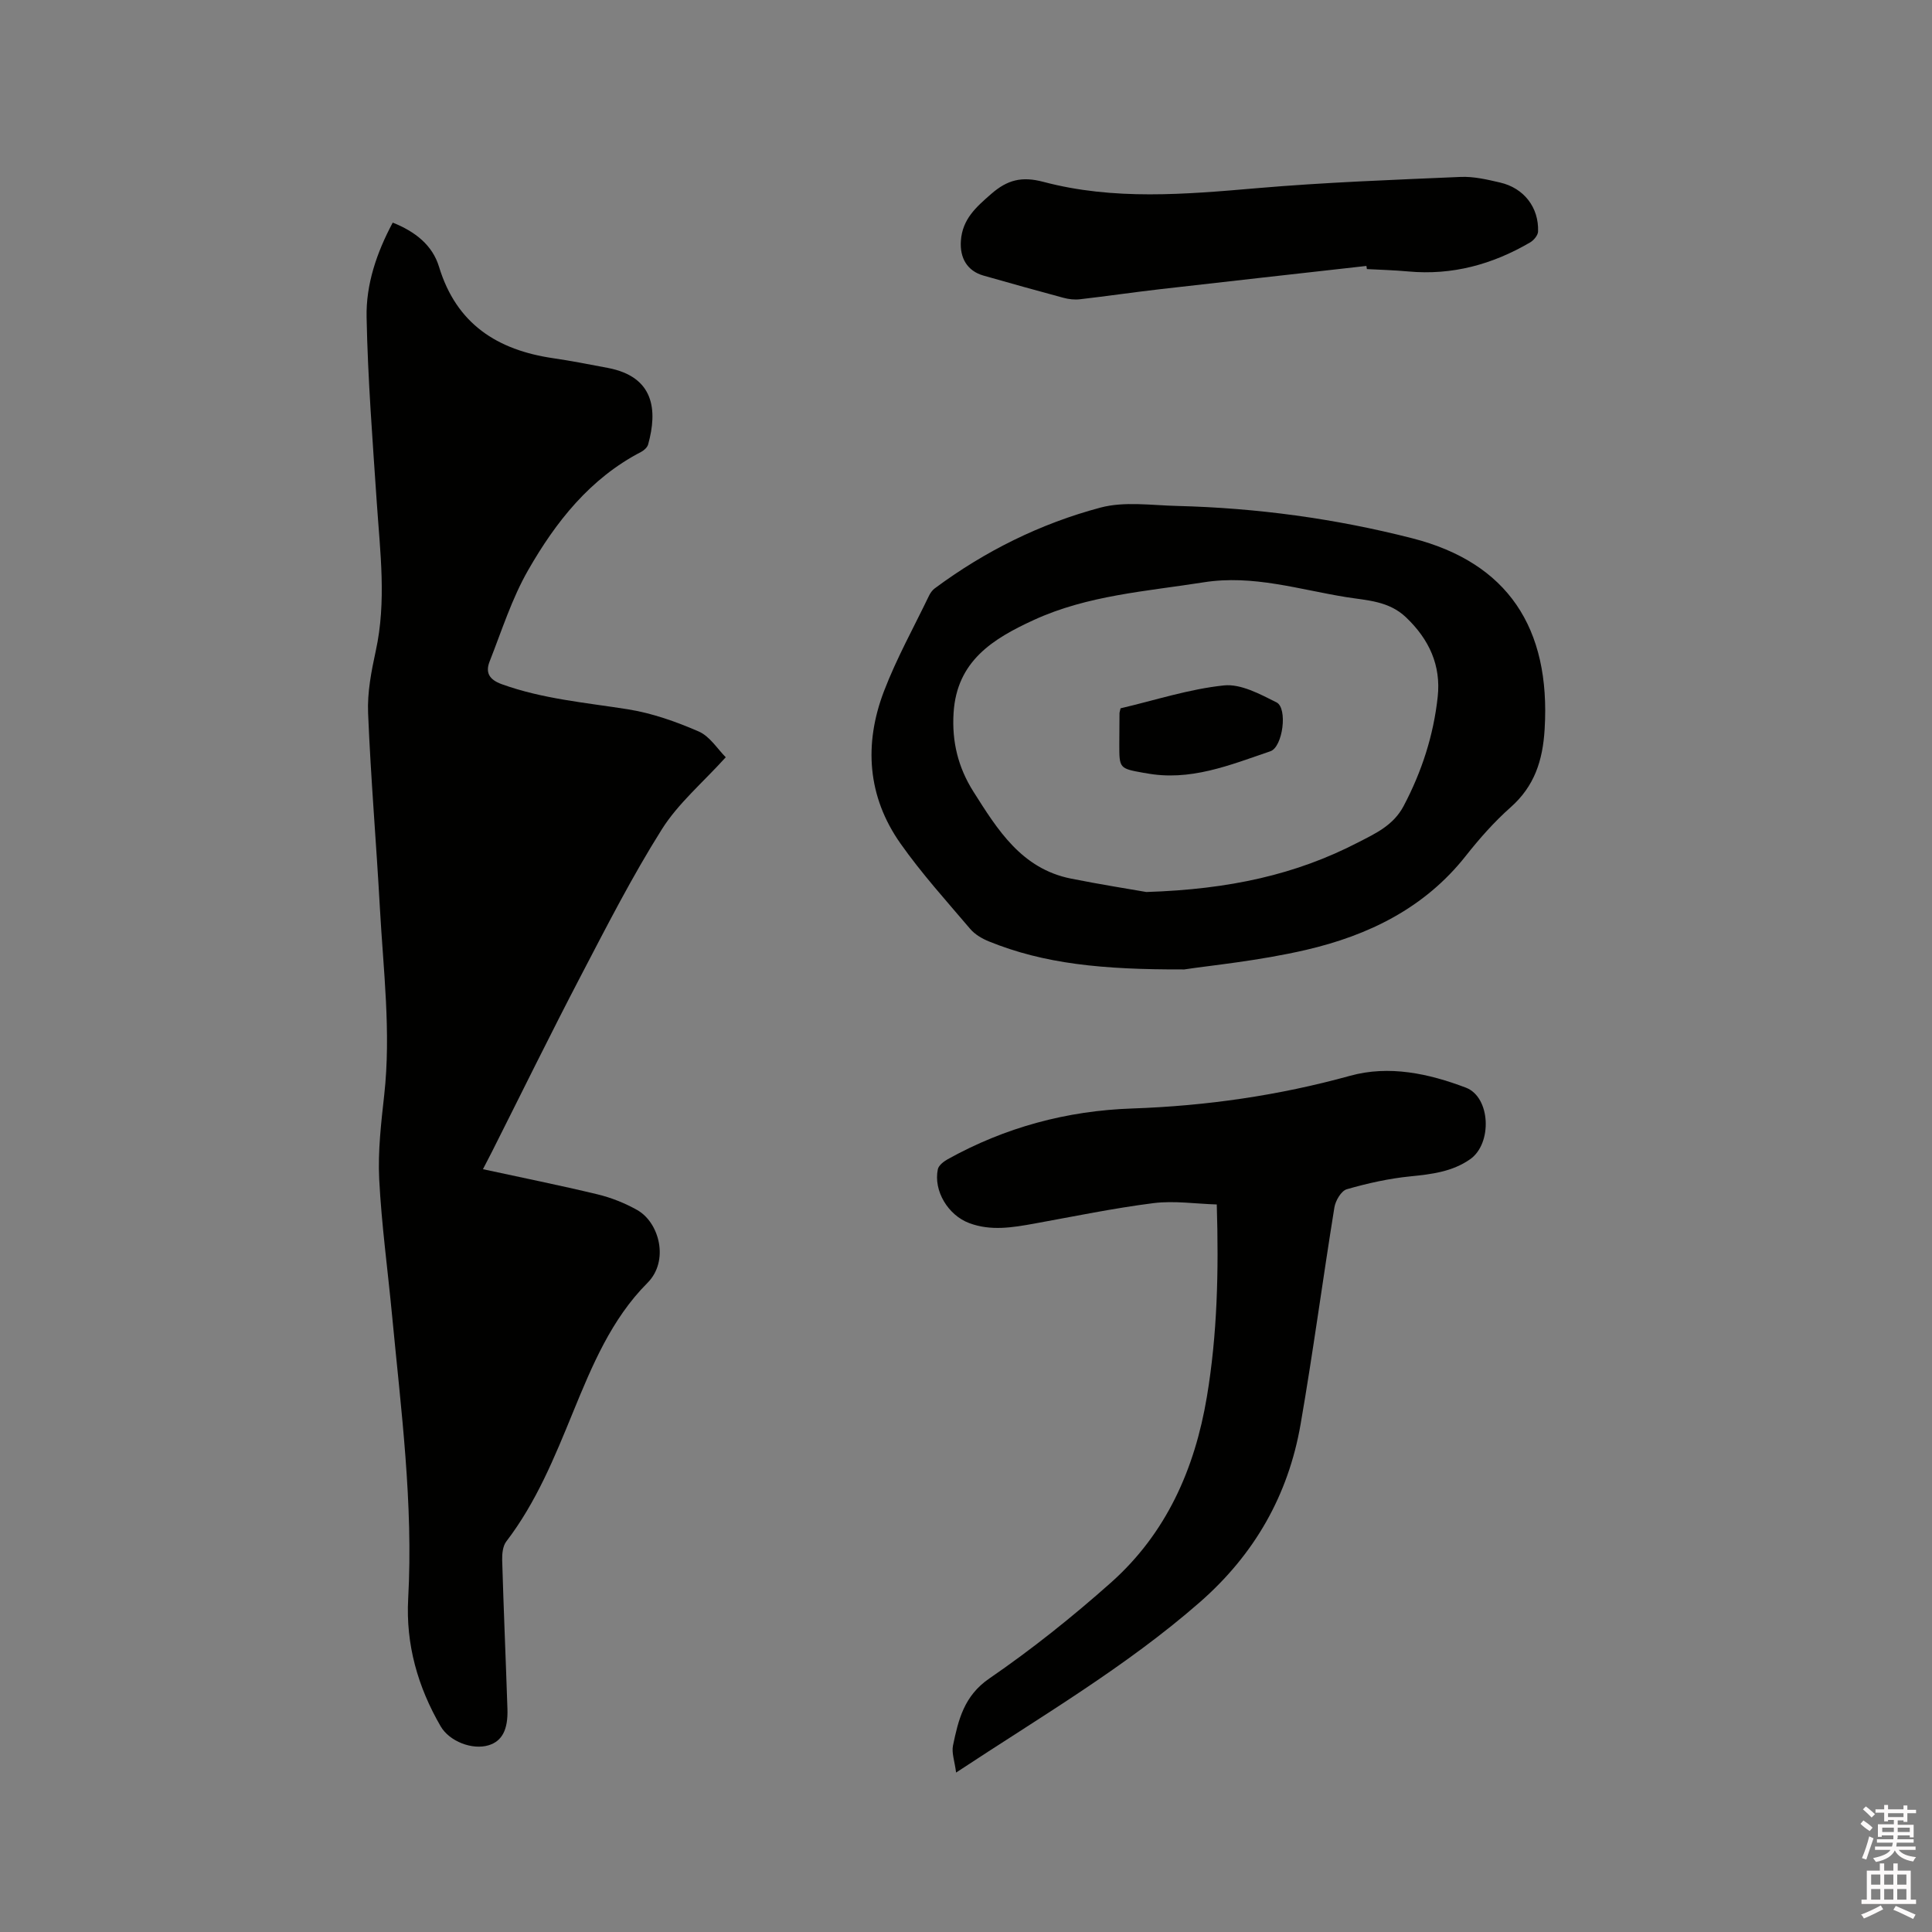 <svg enable-background="new 0 0 400 400" viewBox="0 0 400 400" xmlns="http://www.w3.org/2000/svg"><rect x="0" y="0" width="400" height="400" fill="#808080" stroke="none"/><path d="m385.2 377.6.6-.7c.6.4 1.3.9 1.9 1.5l-.6.7c-.8-.5-1.4-1-1.9-1.5zm.3 7.1c.6-1.4 1.1-2.9 1.5-4.5.3.1.6.3.9.4-.5 1.4-1 2.9-1.5 4.4zm.2-10.1.6-.6c.7.5 1.3 1.1 1.9 1.6l-.7.7c-.6-.6-1.2-1.2-1.8-1.7zm8.4-.8h.8v.9h1.8v.7h-1.8v1.8h-.8v-.3h-1.2v.9h3.3v2.6h-.8v-.4h-2.5c0 .3 0 .6-.1.8h3.4v.7h-3.5c0 .3-.1.6-.1.8h4v.7h-3.5c.7.9 1.9 1.3 3.6 1.5-.2.2-.4.5-.6.9-1.9-.3-3.2-1.1-3.8-2.3-.5 1.1-1.8 2-3.9 2.4-.2-.3-.4-.5-.6-.8 1.9-.4 3.1-.9 3.6-1.7h-3.2v-.7h3.5c.1-.2.1-.5.2-.8h-3.3v-.7h3.4c0-.2 0-.5 0-.8h-2.4v.3h-.8v-2.6h3.3v-.9h-1.2v.3h-.8v-1.8h-1.8v-.7h1.8v-.9h.8v.9h3.2zm-4.4 5.5h2.4c0-.3 0-.6 0-.9h-2.4zm1.2-3.1h3.2v-.8h-3.2zm4.4 2.2h-2.4v.9h2.5v-.9z" fill="#fcfafa"/><path d="m389.2 385.8h.9v1.5h1.9v-1.5h.9v1.5h2.7v6h1.1v.9h-11.3v-.9h1.1v-6h2.7zm.2 8.7.5.8c-1.2.6-2.5 1.3-4 1.9-.2-.3-.3-.6-.6-.8 1.6-.6 3-1.3 4.1-1.9zm-2-4.3h1.9v-2.1h-1.9zm0 3.1h1.9v-2.2h-1.9zm2.7-3.1h1.9v-2.1h-1.9zm0 3.1h1.9v-2.2h-1.9zm2.4 1.3c1.4.6 2.7 1.2 4.1 1.8l-.5.9c-1.5-.7-2.8-1.4-4.1-1.9zm2.2-6.5h-1.9v2.1h1.9zm-1.9 5.2h1.9v-2.2h-1.9z" fill="#fcfafa"/><g fill="#010100"><path d="m81.31 46.09c4.67 1.86 8.22 4.67 9.58 9.13 3.6 11.86 12.07 17.26 23.68 18.95 3.77.55 7.51 1.29 11.26 2 9.67 1.83 10.32 8.78 8.36 15.85-.17.6-.84 1.22-1.43 1.53-10.6 5.49-17.69 14.5-23.41 24.49-3.38 5.89-5.47 12.54-7.98 18.91-.9 2.29-.11 3.75 2.5 4.7 8.47 3.06 17.32 3.81 26.11 5.2 5.03.8 10 2.56 14.69 4.6 2.3 1 3.89 3.64 5.59 5.33-4.76 5.26-9.84 9.54-13.22 14.9-6.13 9.73-11.39 20.03-16.72 30.24-6.32 12.1-12.33 24.36-18.47 36.55-.57 1.13-1.16 2.24-1.86 3.6 8.06 1.75 15.93 3.33 23.73 5.21 2.83.68 5.66 1.81 8.2 3.24 4.6 2.59 6.68 10.53 2.13 15.09-7.47 7.48-11.48 17.17-15.43 26.81-3.81 9.31-7.6 18.63-13.8 26.73-.73.95-.88 2.56-.85 3.85.3 10.28.75 20.55 1.09 30.83.14 4.33-1.14 6.67-3.9 7.51-3.39 1.03-8.12-.81-9.93-3.93-4.74-8.17-7.24-16.98-6.72-26.43 1.08-19.7-1.49-39.16-3.34-58.68-.89-9.39-2.18-18.76-2.66-28.17-.29-5.78.4-11.65 1.04-17.44 1.44-12.97-.19-25.84-.9-38.73-.74-13.44-1.89-26.86-2.44-40.31-.18-4.28.67-8.67 1.59-12.9 2.24-10.25.9-20.45.21-30.69-.86-12.78-1.86-25.56-2.11-38.35-.15-6.77 2.05-13.33 5.41-19.62z"/><path d="m245.19 200.71c-17.1.06-29.06-1.18-40.45-5.8-1.42-.58-2.91-1.45-3.88-2.6-4.93-5.8-10.07-11.48-14.44-17.69-6.85-9.73-7.58-20.59-3.4-31.52 2.6-6.79 6.17-13.21 9.33-19.78.27-.55.67-1.12 1.15-1.48 10.4-7.73 21.91-13.44 34.35-16.75 4.96-1.32 10.55-.47 15.85-.34 16.48.41 32.74 2.61 48.71 6.7 19.67 5.03 28.67 18.5 27.39 39.54-.39 6.48-2.1 11.78-7.06 16.17-3.4 3.01-6.45 6.48-9.27 10.05-8.52 10.8-20.16 16.45-33.05 19.45-9.85 2.29-20.02 3.25-25.23 4.05zm-7.85-16.03c17.24-.55 30.99-3.62 43.81-10.25 3.58-1.85 7.32-3.51 9.46-7.56 3.77-7.14 6.19-14.64 7.05-22.59.71-6.52-1.77-11.91-6.56-16.47-3.57-3.4-8.05-3.49-12.37-4.18-9.77-1.57-19.32-4.68-29.51-3.07-11.91 1.88-24.05 2.68-35.2 7.81-8.38 3.85-15.92 8.44-16.59 19.21-.38 5.99.95 11.33 4.1 16.31 5.01 7.92 9.98 15.96 20.18 18.01 6.11 1.22 12.26 2.19 15.63 2.78z"/><path d="m197.95 366.99c-.3-2.36-.96-4.09-.64-5.61 1.11-5.31 2.27-10.27 7.52-13.87 8.79-6.03 17.18-12.74 25.16-19.83 11.45-10.18 17.37-23.49 19.88-38.48 2.16-12.92 2.47-25.92 2.05-39.83-4.37-.13-8.8-.81-13.07-.28-8.28 1.05-16.48 2.75-24.7 4.24-4.51.81-8.99 1.58-13.48-.1-4.37-1.63-7.44-6.68-6.5-11.15.17-.8 1.2-1.6 2.02-2.06 11.88-6.61 24.67-10.06 38.22-10.52 15.31-.53 30.32-2.68 45.11-6.77 8.11-2.24 16.28-.46 23.96 2.45 5.15 1.95 5.52 11.6.89 14.83-3.69 2.58-7.94 3.1-12.33 3.54-4.45.44-8.9 1.43-13.2 2.67-1.15.33-2.35 2.37-2.57 3.78-2.42 14.95-4.41 29.98-7 44.9-2.55 14.67-9.53 26.91-20.87 36.83-15.34 13.41-32.81 23.61-50.45 35.26z"/><path d="m282.9 55.06c-14.2 1.6-28.4 3.17-42.6 4.8-5.58.64-11.14 1.46-16.72 2.1-1.12.13-2.34-.01-3.43-.31-5.52-1.48-11.02-3.03-16.52-4.59-3.39-.96-4.94-3.67-4.69-7.2.31-4.5 3.15-6.98 6.28-9.71 3.36-2.93 6.34-3.68 10.8-2.5 14.58 3.87 29.39 2.59 44.22 1.31 14.02-1.21 28.1-1.72 42.17-2.33 2.7-.12 5.48.54 8.16 1.16 4.95 1.14 8.05 5.17 7.87 10.15-.03.79-.9 1.82-1.66 2.26-7.79 4.55-16.13 6.84-25.22 6-2.85-.26-5.71-.34-8.56-.49-.03-.22-.07-.43-.1-.65z"/><path d="m232 146.65c7.17-1.68 14.2-3.99 21.39-4.74 3.5-.37 7.49 1.8 10.9 3.51 2.35 1.18 1.31 9.24-1.27 10.12-8.38 2.85-16.7 6.32-25.91 4.51-.1-.02-.21-.02-.32-.04-5.05-.91-5.06-.91-5.05-5.98 0-2.12.02-4.24.04-6.36 0-.2.09-.4.22-1.02z"/></g></svg>